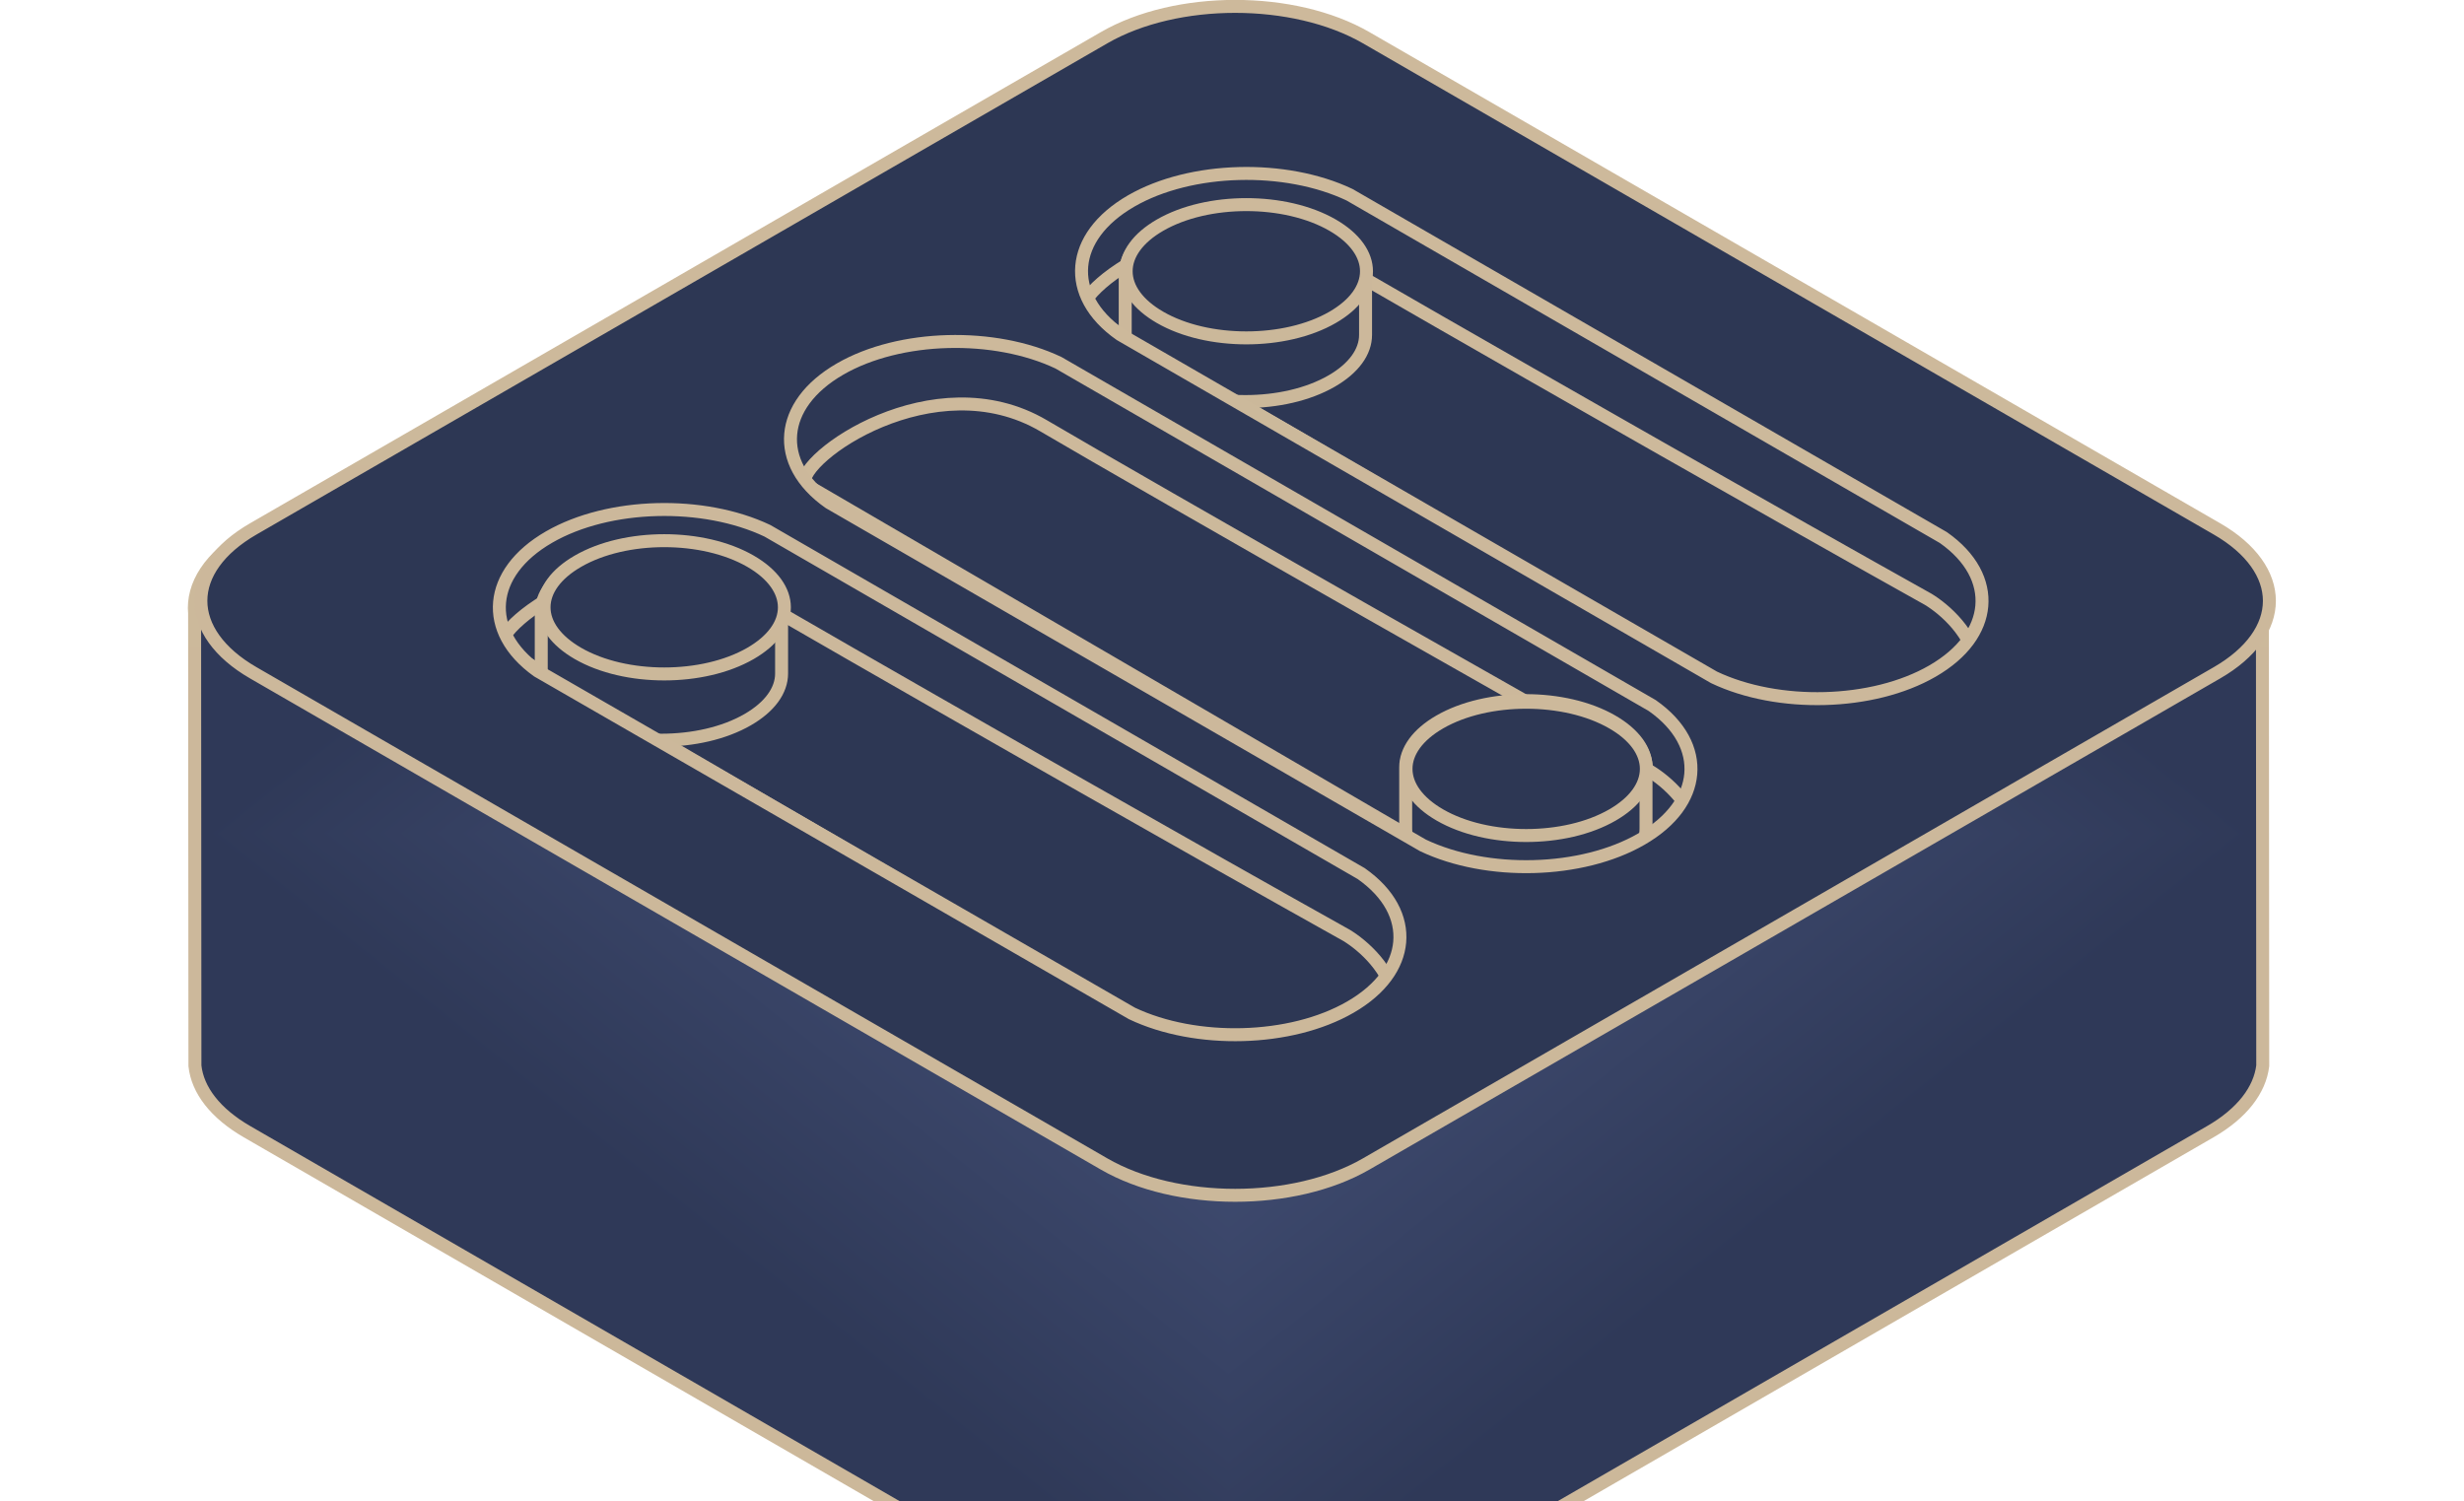 <?xml version="1.0" encoding="UTF-8"?> <svg xmlns="http://www.w3.org/2000/svg" width="256" height="156" viewBox="0 0 256 156" fill="none"><g clip-path="url(#clip0_8_30)"><g clip-path="url(#clip1_8_30)"><g clip-path="url(#clip2_8_30)"><g clip-path="url(#paint0_diamond_8_30_clip_path)" data-figma-skip-parse="true"><g transform="matrix(0 0.085 -0.107 0 127.641 86.602)"><rect x="0" y="0" width="1015.8" height="1012.54" fill="url(#paint0_diamond_8_30)" opacity="1" shape-rendering="crispEdges"></rect><rect x="0" y="0" width="1015.8" height="1012.54" transform="scale(1 -1)" fill="url(#paint0_diamond_8_30)" opacity="1" shape-rendering="crispEdges"></rect><rect x="0" y="0" width="1015.8" height="1012.54" transform="scale(-1 1)" fill="url(#paint0_diamond_8_30)" opacity="1" shape-rendering="crispEdges"></rect><rect x="0" y="0" width="1015.8" height="1012.54" transform="scale(-1)" fill="url(#paint0_diamond_8_30)" opacity="1" shape-rendering="crispEdges"></rect></g></g><path d="M127.654 1.326C132.581 1.326 137.511 2.402 141.271 4.574L229.647 55.623C231.576 56.737 233.003 58.029 233.914 59.413C234.825 60.799 235.212 62.274 235.056 63.737L235.09 110.736C234.788 113.246 232.947 115.675 229.647 117.581L141.271 168.63C137.511 170.802 132.581 171.879 127.654 171.879C122.728 171.879 117.798 170.802 114.037 168.63L25.662 117.581C22.364 115.676 20.521 113.249 20.253 110.74L20.219 63.74C20.079 62.275 20.475 60.797 21.394 59.408C22.309 58.026 23.735 56.736 25.662 55.623L114.037 4.574C117.798 2.402 122.728 1.326 127.654 1.326Z" data-figma-gradient-fill="{&quot;type&quot;:&quot;GRADIENT_DIAMOND&quot;,&quot;stops&quot;:[{&quot;color&quot;:{&quot;r&quot;:0.28055658936500549,&quot;g&quot;:0.33301356434822083,&quot;b&quot;:0.49038460850715637,&quot;a&quot;:1.0},&quot;position&quot;:0.0},{&quot;color&quot;:{&quot;r&quot;:0.18306213617324829,&quot;g&quot;:0.22383505105972290,&quot;b&quot;:0.34615385532379150,&quot;a&quot;:1.0},&quot;position&quot;:1.0}],&quot;stopsVar&quot;:[{&quot;color&quot;:{&quot;r&quot;:0.28055658936500549,&quot;g&quot;:0.33301356434822083,&quot;b&quot;:0.49038460850715637,&quot;a&quot;:1.0},&quot;position&quot;:0.0},{&quot;color&quot;:{&quot;r&quot;:0.18306213617324829,&quot;g&quot;:0.22383505105972290,&quot;b&quot;:0.34615385532379150,&quot;a&quot;:1.0},&quot;position&quot;:1.0}],&quot;transform&quot;:{&quot;m00&quot;:1.3158729680429020e-14,&quot;m01&quot;:-214.89836120605469,&quot;m02&quot;:235.08976745605469,&quot;m10&quot;:170.55293273925781,&quot;m11&quot;:1.0443355503834441e-14,&quot;m12&quot;:1.325683593750},&quot;opacity&quot;:1.0,&quot;blendMode&quot;:&quot;NORMAL&quot;,&quot;visible&quot;:true}" stroke="url(#paint1_linear_8_30)" stroke-width="1.347"></path><path d="M126.984 1.326C131.563 1.326 136.145 2.353 139.641 4.426L221.978 53.28C225.298 55.25 227.033 57.811 227.033 60.414C227.033 63.017 225.298 65.579 221.978 67.549L139.641 116.402C136.145 118.476 131.563 119.503 126.984 119.503C122.405 119.503 117.822 118.476 114.327 116.402L31.99 67.549C28.669 65.579 26.935 63.017 26.935 60.414C26.935 57.811 28.669 55.25 31.99 53.28L114.327 4.426C117.822 2.353 122.405 1.326 126.984 1.326Z" fill="#2D3754" stroke="url(#paint2_linear_8_30)" stroke-width="1.347"></path><path d="M76.889 61.282C81.594 64.049 93.45 70.856 106.197 78.121L107.701 78.978C108.705 79.55 109.714 80.124 110.723 80.698L112.238 81.56C122.334 87.302 132.374 92.982 139.338 96.87C140.681 97.542 143.635 99.691 144.71 102.914C145.784 106.137 135.085 110.076 129.265 112.314L52.045 67.325C51.373 64.639 65.474 54.567 76.889 61.282ZM108.427 44.241C113.593 47.279 127.381 55.188 141.504 63.227L143.018 64.088C153.367 69.976 163.738 75.844 170.875 79.829C172.218 80.501 175.173 82.65 176.247 85.873C177.321 89.096 166.622 93.035 160.803 95.274L83.582 50.284C82.91 47.598 97.012 37.526 108.427 44.241ZM137.323 26.364C142.304 29.294 155.303 36.753 168.889 44.49L170.4 45.35L172.671 46.643C182.768 52.385 192.808 58.064 199.771 61.953C201.114 62.625 204.069 64.773 205.143 67.996C205.926 70.346 200.456 73.075 195.178 75.249L194.443 75.549C192.736 76.239 191.08 76.866 189.699 77.397L112.478 32.408C111.807 29.722 125.908 19.65 137.323 26.364Z" fill="#2D3754" stroke="url(#paint3_linear_8_30)" stroke-width="1.347"></path><path d="M129.391 21.497C132.635 21.497 135.882 22.202 138.358 23.631C140.649 24.954 141.876 26.664 141.876 28.42V34.799C141.876 36.555 140.649 38.265 138.358 39.588C135.882 41.017 132.635 41.722 129.391 41.722C126.147 41.722 122.9 41.017 120.424 39.588C118.133 38.265 116.906 36.555 116.906 34.799V28.42C116.906 26.664 118.133 24.954 120.424 23.631C122.9 22.202 126.147 21.497 129.391 21.497Z" fill="#2D3754" stroke="url(#paint4_linear_8_30)" stroke-width="1.347"></path><path d="M68.719 56.68C71.963 56.68 75.21 57.385 77.686 58.815C79.977 60.137 81.204 61.848 81.204 63.604V69.983C81.204 71.739 79.977 73.449 77.686 74.771C75.21 76.201 71.963 76.906 68.719 76.906C65.475 76.906 62.228 76.201 59.752 74.771C57.462 73.449 56.234 71.739 56.234 69.983V63.604C56.234 61.848 57.462 60.137 59.752 58.815C62.228 57.385 65.475 56.68 68.719 56.68Z" fill="#2D3754" stroke="url(#paint5_linear_8_30)" stroke-width="1.347"></path><path d="M158.531 72.796C161.774 72.796 165.022 73.501 167.498 74.931C169.788 76.253 171.015 77.963 171.015 79.719V86.098C171.015 87.854 169.788 89.565 167.498 90.887C165.022 92.317 161.774 93.022 158.531 93.022C155.287 93.022 152.039 92.317 149.563 90.887C147.273 89.565 146.046 87.854 146.046 86.098V79.719C146.046 77.963 147.273 76.253 149.563 74.931C152.039 73.501 155.287 72.796 158.531 72.796Z" fill="#2D3754" stroke="url(#paint6_linear_8_30)" stroke-width="1.347"></path><path fill-rule="evenodd" clip-rule="evenodd" d="M141.945 3.921L230.337 54.954C232.132 55.99 233.492 57.18 234.407 58.455C235.317 59.724 235.781 61.075 235.781 62.428C235.781 65.156 233.912 67.839 230.337 69.903L141.945 120.936C134.423 125.279 122.228 125.279 114.706 120.936L26.314 69.903C24.519 68.867 23.159 67.677 22.244 66.402C21.334 65.133 20.87 63.782 20.87 62.428C20.87 59.7 22.739 57.018 26.314 54.954L114.706 3.921C122.228 -0.422 134.423 -0.422 141.945 3.921ZM79.733 55.15C73.088 51.994 63.252 52.217 57.043 55.802C53.797 57.676 52.128 60.115 51.906 62.557C51.678 65.059 52.95 67.636 55.851 69.71L117.603 105.296C124.248 108.452 134.084 108.228 140.293 104.644C143.543 102.767 145.212 100.323 145.424 97.883C145.641 95.388 144.354 92.822 141.424 90.767L79.733 55.15ZM109.973 37.691C103.327 34.535 93.491 34.759 87.282 38.343C84.031 40.22 82.363 42.664 82.151 45.104C81.934 47.599 83.221 50.165 86.15 52.22L147.842 87.837C154.487 90.993 164.323 90.77 170.532 87.185C173.783 85.308 175.451 82.865 175.663 80.424C175.88 77.929 174.593 75.363 171.664 73.308L109.973 37.691ZM140.212 20.233C133.566 17.076 123.73 17.3 117.521 20.884C114.271 22.761 112.602 25.205 112.39 27.646C112.174 30.141 113.46 32.707 116.39 34.761L178.081 70.379C184.726 73.535 194.563 73.311 200.771 69.727C204.022 67.85 205.69 65.406 205.902 62.965C206.119 60.47 204.832 57.905 201.903 55.85L140.212 20.233Z" fill="#2D3754" stroke="url(#paint7_linear_8_30)" stroke-width="1.347"></path><path d="M129.489 21.259C132.732 21.259 135.98 21.964 138.456 23.394C139.621 24.067 140.505 24.837 141.099 25.665C141.676 26.469 141.973 27.324 141.973 28.183C141.973 29.939 140.746 31.649 138.456 32.971C135.98 34.401 132.732 35.106 129.489 35.106C126.245 35.106 122.997 34.401 120.521 32.971C118.231 31.649 117.004 29.939 117.004 28.183C117.004 26.427 118.231 24.716 120.521 23.394C122.997 21.964 126.245 21.259 129.489 21.259Z" fill="#2D3754" stroke="url(#paint8_linear_8_30)" stroke-width="1.347"></path><path d="M69.01 56.177C72.254 56.177 75.501 56.882 77.978 58.312C79.142 58.984 80.027 59.754 80.621 60.582C81.198 61.386 81.495 62.242 81.495 63.1C81.495 64.856 80.268 66.566 77.978 67.889C75.501 69.318 72.254 70.023 69.01 70.023C65.766 70.023 62.519 69.318 60.043 67.889C57.752 66.566 56.525 64.856 56.525 63.1C56.525 61.344 57.752 59.634 60.043 58.312C62.519 56.882 65.766 56.177 69.01 56.177Z" fill="#2D3754" stroke="url(#paint9_linear_8_30)" stroke-width="1.347"></path><path d="M158.565 72.964C161.809 72.964 165.056 73.669 167.532 75.099C169.823 76.421 171.05 78.131 171.05 79.887C171.05 81.643 169.823 83.353 167.532 84.676C165.056 86.105 161.809 86.811 158.565 86.811C155.321 86.811 152.074 86.105 149.597 84.676C147.307 83.353 146.08 81.643 146.08 79.887C146.08 78.131 147.307 76.421 149.597 75.099C152.074 73.669 155.321 72.964 158.565 72.964Z" fill="#2D3754" stroke="url(#paint10_linear_8_30)" stroke-width="1.347"></path></g></g></g><defs><clipPath id="paint0_diamond_8_30_clip_path"><path d="M127.654 1.326C132.581 1.326 137.511 2.402 141.271 4.574L229.647 55.623C231.576 56.737 233.003 58.029 233.914 59.413C234.825 60.799 235.212 62.274 235.056 63.737L235.09 110.736C234.788 113.246 232.947 115.675 229.647 117.581L141.271 168.63C137.511 170.802 132.581 171.879 127.654 171.879C122.728 171.879 117.798 170.802 114.037 168.63L25.662 117.581C22.364 115.676 20.521 113.249 20.253 110.74L20.219 63.74C20.079 62.275 20.475 60.797 21.394 59.408C22.309 58.026 23.735 56.736 25.662 55.623L114.037 4.574C117.798 2.402 122.728 1.326 127.654 1.326Z" stroke-width="1.347"></path></clipPath><linearGradient id="paint0_diamond_8_30" x1="0" y1="0" x2="500" y2="500" gradientUnits="userSpaceOnUse"><stop stop-color="#48557D"></stop><stop offset="1" stop-color="#2F3958"></stop></linearGradient><linearGradient id="paint1_linear_8_30" x1="10765.1" y1="1.326" x2="10765.1" y2="17056.6" gradientUnits="userSpaceOnUse"><stop stop-color="#CDB99B"></stop><stop offset="1" stop-color="#2D3755"></stop></linearGradient><linearGradient id="paint2_linear_8_30" x1="10031.8" y1="1.326" x2="10031.8" y2="11819" gradientUnits="userSpaceOnUse"><stop stop-color="#CDB99B"></stop><stop offset="1" stop-color="#2D3755"></stop></linearGradient><linearGradient id="paint3_linear_8_30" x1="7711.87" y1="24.096" x2="7711.87" y2="8845.93" gradientUnits="userSpaceOnUse"><stop stop-color="#CDB99B"></stop><stop offset="1" stop-color="#2D3755"></stop></linearGradient><linearGradient id="paint4_linear_8_30" x1="1365.38" y1="21.497" x2="1365.38" y2="2044.08" gradientUnits="userSpaceOnUse"><stop stop-color="#CDB99B"></stop><stop offset="1" stop-color="#2D3755"></stop></linearGradient><linearGradient id="paint5_linear_8_30" x1="1304.71" y1="56.68" x2="1304.71" y2="2079.26" gradientUnits="userSpaceOnUse"><stop stop-color="#CDB99B"></stop><stop offset="1" stop-color="#2D3755"></stop></linearGradient><linearGradient id="paint6_linear_8_30" x1="1394.52" y1="72.796" x2="1394.52" y2="2095.38" gradientUnits="userSpaceOnUse"><stop stop-color="#CDB99B"></stop><stop offset="1" stop-color="#2D3755"></stop></linearGradient><linearGradient id="paint7_linear_8_30" x1="10766.4" y1="0.664" x2="10766.4" y2="12353.5" gradientUnits="userSpaceOnUse"><stop stop-color="#CDB99B"></stop><stop offset="1" stop-color="#2D3755"></stop></linearGradient><linearGradient id="paint8_linear_8_30" x1="1365.48" y1="21.259" x2="1365.48" y2="1405.93" gradientUnits="userSpaceOnUse"><stop stop-color="#CDB99B"></stop><stop offset="1" stop-color="#2D3755"></stop></linearGradient><linearGradient id="paint9_linear_8_30" x1="1305" y1="56.177" x2="1305" y2="1440.85" gradientUnits="userSpaceOnUse"><stop stop-color="#CDB99B"></stop><stop offset="1" stop-color="#2D3755"></stop></linearGradient><linearGradient id="paint10_linear_8_30" x1="1394.55" y1="72.964" x2="1394.55" y2="1457.63" gradientUnits="userSpaceOnUse"><stop stop-color="#CDB99B"></stop><stop offset="1" stop-color="#2D3755"></stop></linearGradient><clipPath id="clip0_8_30"><rect width="256" height="156" fill="white"></rect></clipPath><clipPath id="clip1_8_30"><rect width="256" height="202.09" fill="white"></rect></clipPath><clipPath id="clip2_8_30"><rect width="255.981" height="202.09" fill="white" transform="translate(0.01)"></rect></clipPath></defs></svg> 
